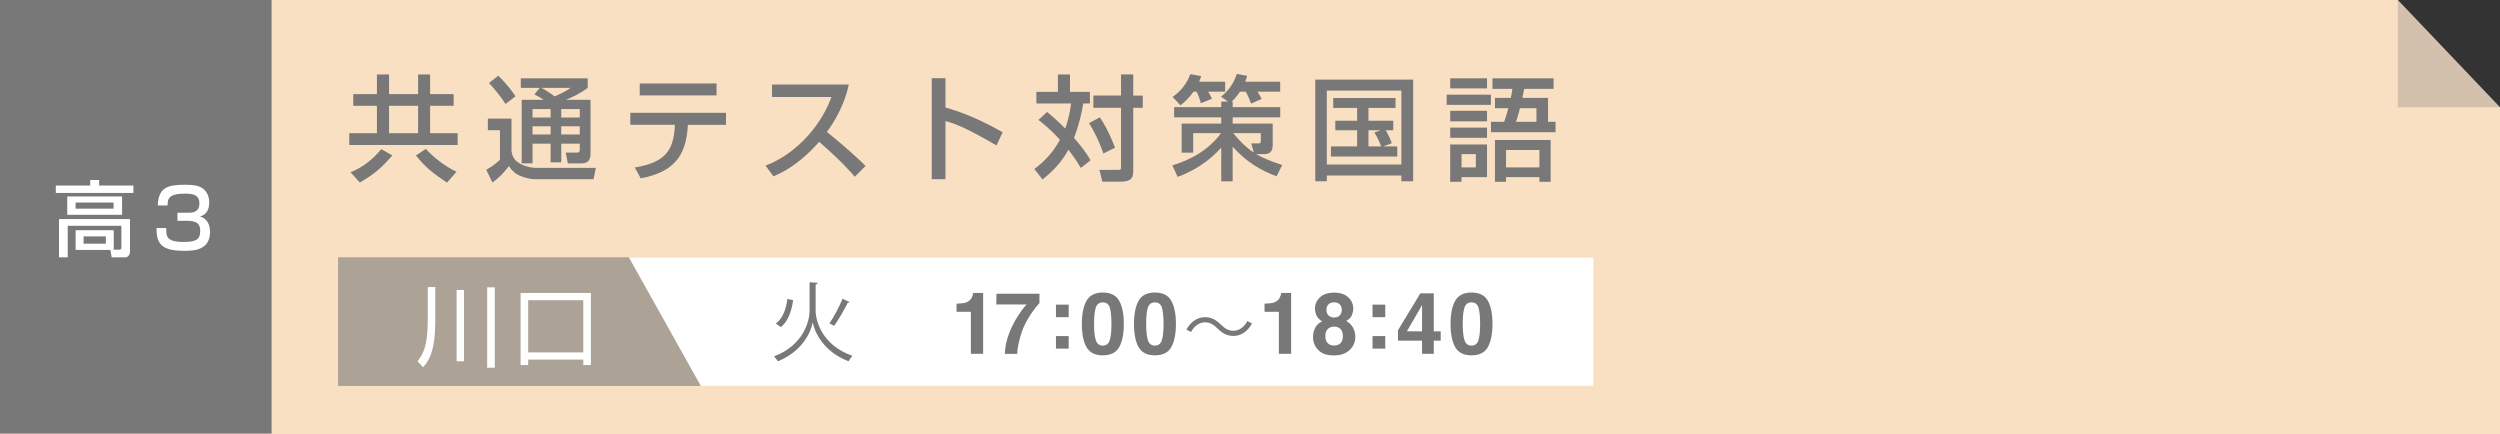 <?xml version="1.0" encoding="UTF-8"?>
<svg xmlns="http://www.w3.org/2000/svg" viewBox="0 0 699.6 121.55">
  <rect x="0" y="0" width="699.6" height="121.55" fill="#333333" stroke="none"/>
  <defs>
    <style>
      .cls-1 {
        isolation: isolate;
      }

      .cls-2 {
        opacity: .6;
      }

      .cls-2, .cls-3, .cls-4, .cls-5, .cls-6 {
        stroke-width: 0px;
      }

      .cls-2, .cls-5, .cls-6 {
        fill: #787878;
      }

      .cls-2, .cls-6 {
        mix-blend-mode: multiply;
      }

      .cls-3 {
        fill: #fae0c3;
      }

      .cls-4 {
        fill: #fff;
      }

      .cls-6 {
        opacity: .3;
      }
    </style>
  </defs>
  <g class="cls-1">
    <g id="_レイヤー_2" data-name="レイヤー 2">
      <g id="_オブジェクト" data-name="オブジェクト">
        <g>
          <g>
            <g>
              <polygon class="cls-3" points="0 0 0 121.55 699.6 121.55 699.6 30.03 671 0 0 0"/>
              <rect class="cls-5" width="76" height="121.34"/>
            </g>
            <polygon class="cls-6" points="671 0 699.6 30.03 671 30.03 671 0"/>
          </g>
          <g>
            <path class="cls-5" d="M98.86,26.34h6.62v-5.5h3.39v5.5h8.13v-5.5h3.36v5.5h6.59v3.26h-6.59v7.68h7.71v3.29h-30.33v-3.29h7.74v-7.68h-6.62v-3.26ZM98.09,48.19c3.55-1.38,6.37-3.74,8.61-6.46l3.1,1.79c-3.14,3.49-4.93,5.15-9.12,7.55l-2.59-2.88ZM108.87,29.6v7.68h8.13v-7.68h-8.13ZM119.17,41.66c1.98,2.24,5.34,4.9,8.58,6.4l-2.66,3.04c-3.87-2.56-5.92-4.16-8.7-7.58l2.78-1.86Z"/>
            <path class="cls-5" d="M136.52,33.19h6.62v9.12c.22,1.15.45,2.53,2.69,3.65,1.73.86,3.52,1.02,4.19,1.02h16.73l-.67,3.17h-16.41c-1.63,0-3.36-.61-4.51-1.12-.99-.45-2.08-1.44-2.72-2.56-1.44,1.89-2.85,3.3-4.64,4.61l-1.73-3.58c1.34-.7,2.69-1.73,3.84-2.78v-8.29h-3.39v-3.23ZM139.43,21.19c2.34,2.21,4,4.51,4.83,5.76l-2.78,2.14c-1.47-2.27-3.23-4.32-4.64-5.86l2.59-2.05ZM151.08,24.58h-5.34v-2.66h18.72v2.66c-2.02,1.57-4.54,2.72-5.95,3.29v.06h6.75v15.13c0,2.18-1.18,2.66-2.59,2.66h-3.78l-.58-3.01h3.14c.74,0,.8-.42.8-.93v-1.57h-5.18v5.22h-2.98v-5.22h-5.06v5.5h-3.04v-17.79h6.08v-.06c-.99-.64-1.41-.86-2.53-1.44l1.54-1.86ZM149.03,30.53v2.37h5.06v-2.37h-5.06ZM149.03,35.33v2.3h5.06v-2.3h-5.06ZM151.66,24.58v.06c.93.48,2.4,1.5,3.58,2.34.67-.32,2.88-1.25,4.35-2.34v-.06h-7.94ZM157.06,30.53v2.37h5.18v-2.37h-5.18ZM157.06,35.33v2.3h5.18v-2.3h-5.18Z"/>
            <path class="cls-5" d="M203.17,31.58v3.36h-10.66l-.03.38c-.54,8.8-4.38,12.89-13.18,14.59l-1.66-3.04c8.64-1.41,10.82-4.9,11.2-11.49l.03-.45h-12.48v-3.36h26.78ZM200.52,23.36v3.33h-21.5v-3.33h21.5Z"/>
            <path class="cls-5" d="M214.22,46.34c7.07-2.59,14.98-9.66,18.46-19.2h-16.64v-3.49h21.5c-.42,1.79-1.6,7.07-6.14,13.28,1.89,1.5,6.56,5.31,10.82,9.5l-3.01,3.04c-1.31-1.54-3.65-4.26-9.98-9.79-2.24,2.56-6.69,7.17-12.8,9.66l-2.21-3.01Z"/>
            <path class="cls-5" d="M264.58,21.89v8.19c5.6,1.6,10.94,4.03,16,6.94l-1.73,3.68c-1.22-.7-3.33-1.98-6.69-3.71-4.54-2.34-6.46-2.82-7.58-3.1v16.25h-3.84v-28.25h3.84Z"/>
            <path class="cls-5" d="M293.03,31.33c.9.74,2.5,2.05,5.06,4.64,1.12-3.1,1.44-5.44,1.63-7.01h-9.7v-3.26h6.02v-4.86h3.39v4.86h5.57v3.26h-1.86c-.32,1.89-.96,5.44-2.59,9.63,1.47,1.66,3.42,4,4.61,6.27l-2.69,2.14c-.67-1.12-1.7-2.82-3.49-5.09-2.14,3.94-4.99,6.5-7.23,8.32l-2.3-2.94c1.34-1.02,4.64-3.49,7.17-8.16-2.75-3.07-4.86-4.67-6.02-5.57l2.43-2.24ZM307.78,32.83c.96,1.41,2.34,3.62,4.26,8.51l-3.26,1.6c-.96-2.78-2.43-5.98-4.03-8.48l3.04-1.63ZM317.13,20.83v5.92h2.66v3.42h-2.66v17.76c0,2.46-1.31,2.91-3.78,2.91h-4.86l-.83-3.3h4.96c1.02,0,1.09-.1,1.09-.77v-16.61h-7.74v-3.42h7.74v-5.92h3.42Z"/>
            <path class="cls-5" d="M343.59,28.45v-.06l-1.89-1.34c2.72-2.08,3.87-4.74,4.42-6.37l2.88.54c-.19.67-.32,1.09-.54,1.66h9.79v2.78h-6.34c.38.58.93,1.57,1.15,2.02l-2.94,1.31c-.29-.83-.99-2.43-1.5-3.33h-1.63c-.42.61-1.02,1.5-2.3,2.78h.26v1.54h13.31v2.85h-13.31v1.76h11.2v5.82c0,.93,0,2.72-2.4,2.72h-2.14v.06c1.7.93,3.62,1.82,7.2,2.98l-1.57,3.17c-4.38-1.63-8.38-3.94-12.29-8.29v9.7h-3.2v-9.44c-3.3,3.71-7.52,6.46-12.19,8.19l-1.5-3.23c2.05-.64,9.06-2.72,13.63-9.02h-7.78v5.47h-3.23v-8.13h11.07v-1.76h-13.18v-2.85h13.18v-1.54h1.86ZM333.99,25.67c-1.41,1.98-2.69,3.04-3.65,3.81l-2.21-2.34c1.02-.74,3.58-2.59,4.99-6.4l3.01.54c-.19.67-.32,1.06-.58,1.6h7.3v2.78h-4.77c.32.48.8,1.31,1.06,1.98l-3.1,1.25c-.32-1.28-.61-2.05-1.18-3.23h-.86ZM350.15,40.13h1.98c.64,0,.7-.26.7-.93v-1.95h-7.71c1.63,2.08,3.65,4.1,5.76,5.44l-.74-2.56Z"/>
            <path class="cls-5" d="M368.07,22.27h27.39v28.45h-3.3v-1.6h-20.86v1.6h-3.23v-28.45ZM371.3,25.35v20.7h20.86v-20.7h-20.86ZM387.27,40.9v.06h3.74v2.85h-18.56v-2.85h7.33v-4.51h-6.11v-2.66h6.11v-3.58h-6.69v-2.78h17.44v2.78h-7.58v3.58h6.94v2.66h-2.14c.22.32,1.09,1.73,1.73,3.62l-2.21.83ZM386.21,36.51v-.06h-3.26v4.51h3.55c-.35-.9-1.06-2.66-1.92-3.87l1.63-.58Z"/>
            <path class="cls-5" d="M404.84,26.5h12.38v2.85h-12.38v-2.85ZM405.83,21.92h10.3v2.82h-10.3v-2.82ZM405.83,31.01h10.3v2.94h-10.3v-2.94ZM405.83,35.71h10.3v2.85h-10.3v-2.85ZM405.83,40.42h10.3v9.15h-7.14v1.31h-3.17v-10.46ZM409,43.14v3.71h4v-3.71h-4ZM422.79,27.39c.29-1.41.32-1.76.45-2.53h-5.6v-2.94h17.12v2.94h-8.22c-.29,1.47-.38,1.89-.51,2.53h7.17v6.69h2.11v2.91h-18.08v-2.91h3.71c.48-1.31.93-2.94,1.15-3.81h-3.74v-2.88h4.45ZM433.93,39.17v11.71h-3.14v-1.31h-9.34v1.31h-3.1v-11.71h15.58ZM421.45,41.98v4.86h9.34v-4.86h-9.34ZM429.96,34.08v-3.81h-4.61c-.51,2.08-.93,3.23-1.12,3.81h5.73Z"/>
          </g>
          <g>
            <path class="cls-4" d="M25.26,50.38h2.48v1.54h9.59v2.07H15.62v-2.07h9.63v-1.54ZM31.83,69.86h1.56c.37,0,.58-.14.58-.6v-6.07h-15.02v8.83h-2.44v-10.72h19.87v8.83c0,1.75-1.01,1.89-1.4,1.89h-3.72l-.37-2.07h-9.73v-5.54h10.67v5.45ZM34.16,54.98v5.13h-15.34v-5.13h15.34ZM21.16,56.68v1.72h10.62v-1.72h-10.62ZM23.39,66.16v2.02h6.23v-2.02h-6.23Z"/>
            <path class="cls-4" d="M46.53,63.81c-.05,2.25-.02,3.89,4.76,3.89,3.26,0,4.74-.51,4.74-2.97,0-.87-.14-2.12-1.29-2.55-.28-.12-1.04-.39-2.21-.39h-2.87v-2.25h2.87c1.15,0,3.27,0,3.27-2.6,0-2.07-1.2-2.76-3.95-2.76-4.9,0-4.92,1.59-4.94,3.31h-2.76c.18-5.1,2.87-5.79,7.59-5.79,2.94,0,4.09.44,4.83.92,1.72,1.13,1.98,3.01,1.98,4,0,3.22-2,3.79-2.58,3.96.51.16,1.06.37,1.66.97,1.1,1.13,1.15,2.87,1.15,3.31,0,5.06-4.3,5.33-7.15,5.33-6.48,0-7.84-1.95-7.84-6.37h2.76Z"/>
          </g>
          <g>
            <rect class="cls-2" x="94.61" y="72" width="351.39" height="36"/>
            <polygon class="cls-4" points="446 108 196.12 108 175.97 72 446 72 446 108"/>
            <g>
              <path class="cls-4" d="M121.81,80.34v9.42c0,8.03-1.54,10.99-3.43,13l-1.54-1.64c1.54-2.01,2.86-4.19,2.86-11.41v-9.37h2.1ZM129.84,81.14v19.95h-2.06v-19.95h2.06ZM138.46,80.41v22.49h-2.13v-22.49h2.13Z"/>
              <path class="cls-4" d="M165.36,81.98v20.17h-2.13v-1.52h-15.42v1.52h-2.13v-20.17h19.68ZM163.23,84.01h-15.42v14.61h15.42v-14.61Z"/>
            </g>
            <g>
              <path class="cls-5" d="M226.54,78.98l2.29.17c-.02.22-.24.39-.58.46v7.39c0,2.62,1.66,9.55,10.3,12.58-.36.36-.84,1.06-1.08,1.52-7.32-2.77-9.58-8.52-10.03-10.88h-.02c-.43,2.38-2.57,7.94-9.72,10.88-.22-.36-.75-1.01-1.11-1.37,8.4-3.18,9.96-10.06,9.96-12.73v-8.01ZM217.11,90.56c2-1.49,2.86-4.19,3.25-6.91l1.59.36c-.43,2.86-1.28,5.85-3.44,7.51l-1.4-.96ZM237.76,84.52c-.07.14-.29.22-.53.22-.96,1.92-2.55,4.72-3.8,6.45,0-.02-1.32-.7-1.32-.7,1.23-1.78,2.79-4.74,3.66-6.88l2,.91Z"/>
              <path class="cls-5" d="M267.68,87.26v-2.28c1.05-.05,1.79-.12,2.21-.21.67-.15,1.22-.45,1.64-.89.29-.31.51-.71.66-1.22.09-.31.13-.53.13-.68h2.8v17.03h-3.43v-11.75h-4Z"/>
              <path class="cls-5" d="M290.88,84.82c-.5.49-1.2,1.37-2.09,2.64-.89,1.27-1.64,2.57-2.25,3.92-.48,1.06-.91,2.35-1.29,3.88-.38,1.53-.58,2.78-.58,3.76h-3.48c.1-3.05,1.11-6.23,3.01-9.53,1.23-2.04,2.26-3.47,3.09-4.28h-8.49l.05-3.01h12.03v2.62Z"/>
              <path class="cls-5" d="M295.5,85.25h3.56v3.51h-3.56v-3.51ZM295.5,94.05h3.56v3.51h-3.56v-3.51Z"/>
              <path class="cls-5" d="M313.18,84.15c.87,1.53,1.31,3.7,1.31,6.51s-.44,4.98-1.31,6.5c-.87,1.52-2.39,2.28-4.56,2.28s-3.69-.76-4.56-2.28c-.87-1.52-1.31-3.68-1.31-6.5s.44-4.98,1.31-6.51c.87-1.53,2.39-2.29,4.56-2.29s3.69.76,4.56,2.29ZM306.64,95.15c.32,1.04.98,1.56,1.97,1.56s1.65-.52,1.96-1.56c.31-1.04.46-2.54.46-4.49s-.16-3.57-.46-4.56c-.31-.99-.96-1.48-1.96-1.48s-1.65.49-1.97,1.48c-.32.99-.48,2.51-.48,4.56s.16,3.46.48,4.49Z"/>
              <path class="cls-5" d="M327.76,84.15c.87,1.53,1.31,3.7,1.31,6.51s-.44,4.98-1.31,6.5c-.87,1.52-2.39,2.28-4.56,2.28s-3.69-.76-4.56-2.28c-.87-1.52-1.31-3.68-1.31-6.5s.44-4.98,1.31-6.51c.87-1.53,2.39-2.29,4.56-2.29s3.69.76,4.56,2.29ZM321.22,95.15c.32,1.04.98,1.56,1.97,1.56s1.65-.52,1.96-1.56c.31-1.04.46-2.54.46-4.49s-.16-3.57-.46-4.56c-.31-.99-.96-1.48-1.96-1.48s-1.65.49-1.97,1.48c-.32.99-.48,2.51-.48,4.56s.16,3.46.48,4.49Z"/>
              <path class="cls-5" d="M350.36,90.54c-1.26,2.27-3.11,3.47-5.21,3.47-1.8,0-3.07-.74-4.47-2.11-1.1-1.06-2-1.7-3.49-1.7-1.62,0-3.05,1.1-3.89,2.71l-1.3-.68c1.26-2.27,3.11-3.47,5.21-3.47,1.8,0,3.07.74,4.47,2.1,1.1,1.06,2.03,1.7,3.49,1.7,1.62,0,3.05-1.1,3.89-2.71l1.3.68Z"/>
              <path class="cls-5" d="M353.87,87.26v-2.28c1.05-.05,1.79-.12,2.21-.21.67-.15,1.22-.45,1.64-.89.29-.31.51-.71.66-1.22.09-.31.13-.53.13-.68h2.8v17.03h-3.43v-11.75h-4.01Z"/>
              <path class="cls-5" d="M368.06,91.69c.43-.78,1.06-1.36,1.9-1.75-.83-.55-1.36-1.14-1.61-1.78-.25-.64-.37-1.24-.37-1.79,0-1.24.47-2.29,1.4-3.17.93-.87,2.25-1.31,3.96-1.31s3.02.44,3.96,1.31c.93.87,1.4,1.93,1.4,3.17,0,.56-.12,1.15-.37,1.79-.25.64-.78,1.19-1.6,1.66.84.47,1.47,1.09,1.9,1.87.42.77.64,1.64.64,2.6,0,1.43-.53,2.65-1.59,3.66-1.06,1.01-2.54,1.51-4.45,1.51s-3.35-.5-4.33-1.51c-.98-1.01-1.47-2.23-1.47-3.66,0-.96.22-1.82.65-2.6ZM371.54,96.01c.43.46,1.04.69,1.8.69s1.37-.23,1.8-.69.65-1.11.65-1.95-.22-1.53-.66-1.98-1.04-.68-1.79-.68-1.35.23-1.79.68-.66,1.11-.66,1.98.22,1.49.65,1.95ZM371.76,88.26c.38.39.91.59,1.58.59s1.21-.2,1.58-.59c.37-.39.56-.9.56-1.51,0-.67-.19-1.2-.56-1.58-.37-.38-.9-.57-1.58-.57s-1.2.19-1.58.57c-.38.38-.57.91-.57,1.58,0,.62.19,1.12.57,1.51Z"/>
              <path class="cls-5" d="M384.09,85.25h3.56v3.51h-3.56v-3.51ZM384.09,94.05h3.56v3.51h-3.56v-3.51Z"/>
              <path class="cls-5" d="M403.16,95.34h-1.93v3.67h-3.28v-3.67h-6.74v-2.92l6.26-10.34h3.76v10.64h1.93v2.62ZM397.95,92.72v-7.34l-4.25,7.34h4.25Z"/>
              <path class="cls-5" d="M416.35,84.15c.87,1.53,1.31,3.7,1.31,6.51s-.44,4.98-1.31,6.5c-.87,1.52-2.39,2.28-4.56,2.28s-3.69-.76-4.56-2.28c-.87-1.52-1.31-3.68-1.31-6.5s.44-4.98,1.31-6.51c.87-1.53,2.39-2.29,4.56-2.29s3.69.76,4.56,2.29ZM409.81,95.15c.32,1.04.98,1.56,1.97,1.56s1.65-.52,1.96-1.56c.31-1.04.46-2.54.46-4.49s-.16-3.57-.46-4.56c-.31-.99-.96-1.48-1.96-1.48s-1.65.49-1.97,1.48c-.32.99-.48,2.51-.48,4.56s.16,3.46.48,4.49Z"/>
            </g>
          </g>
        </g>
      </g>
    </g>
  </g>
</svg>